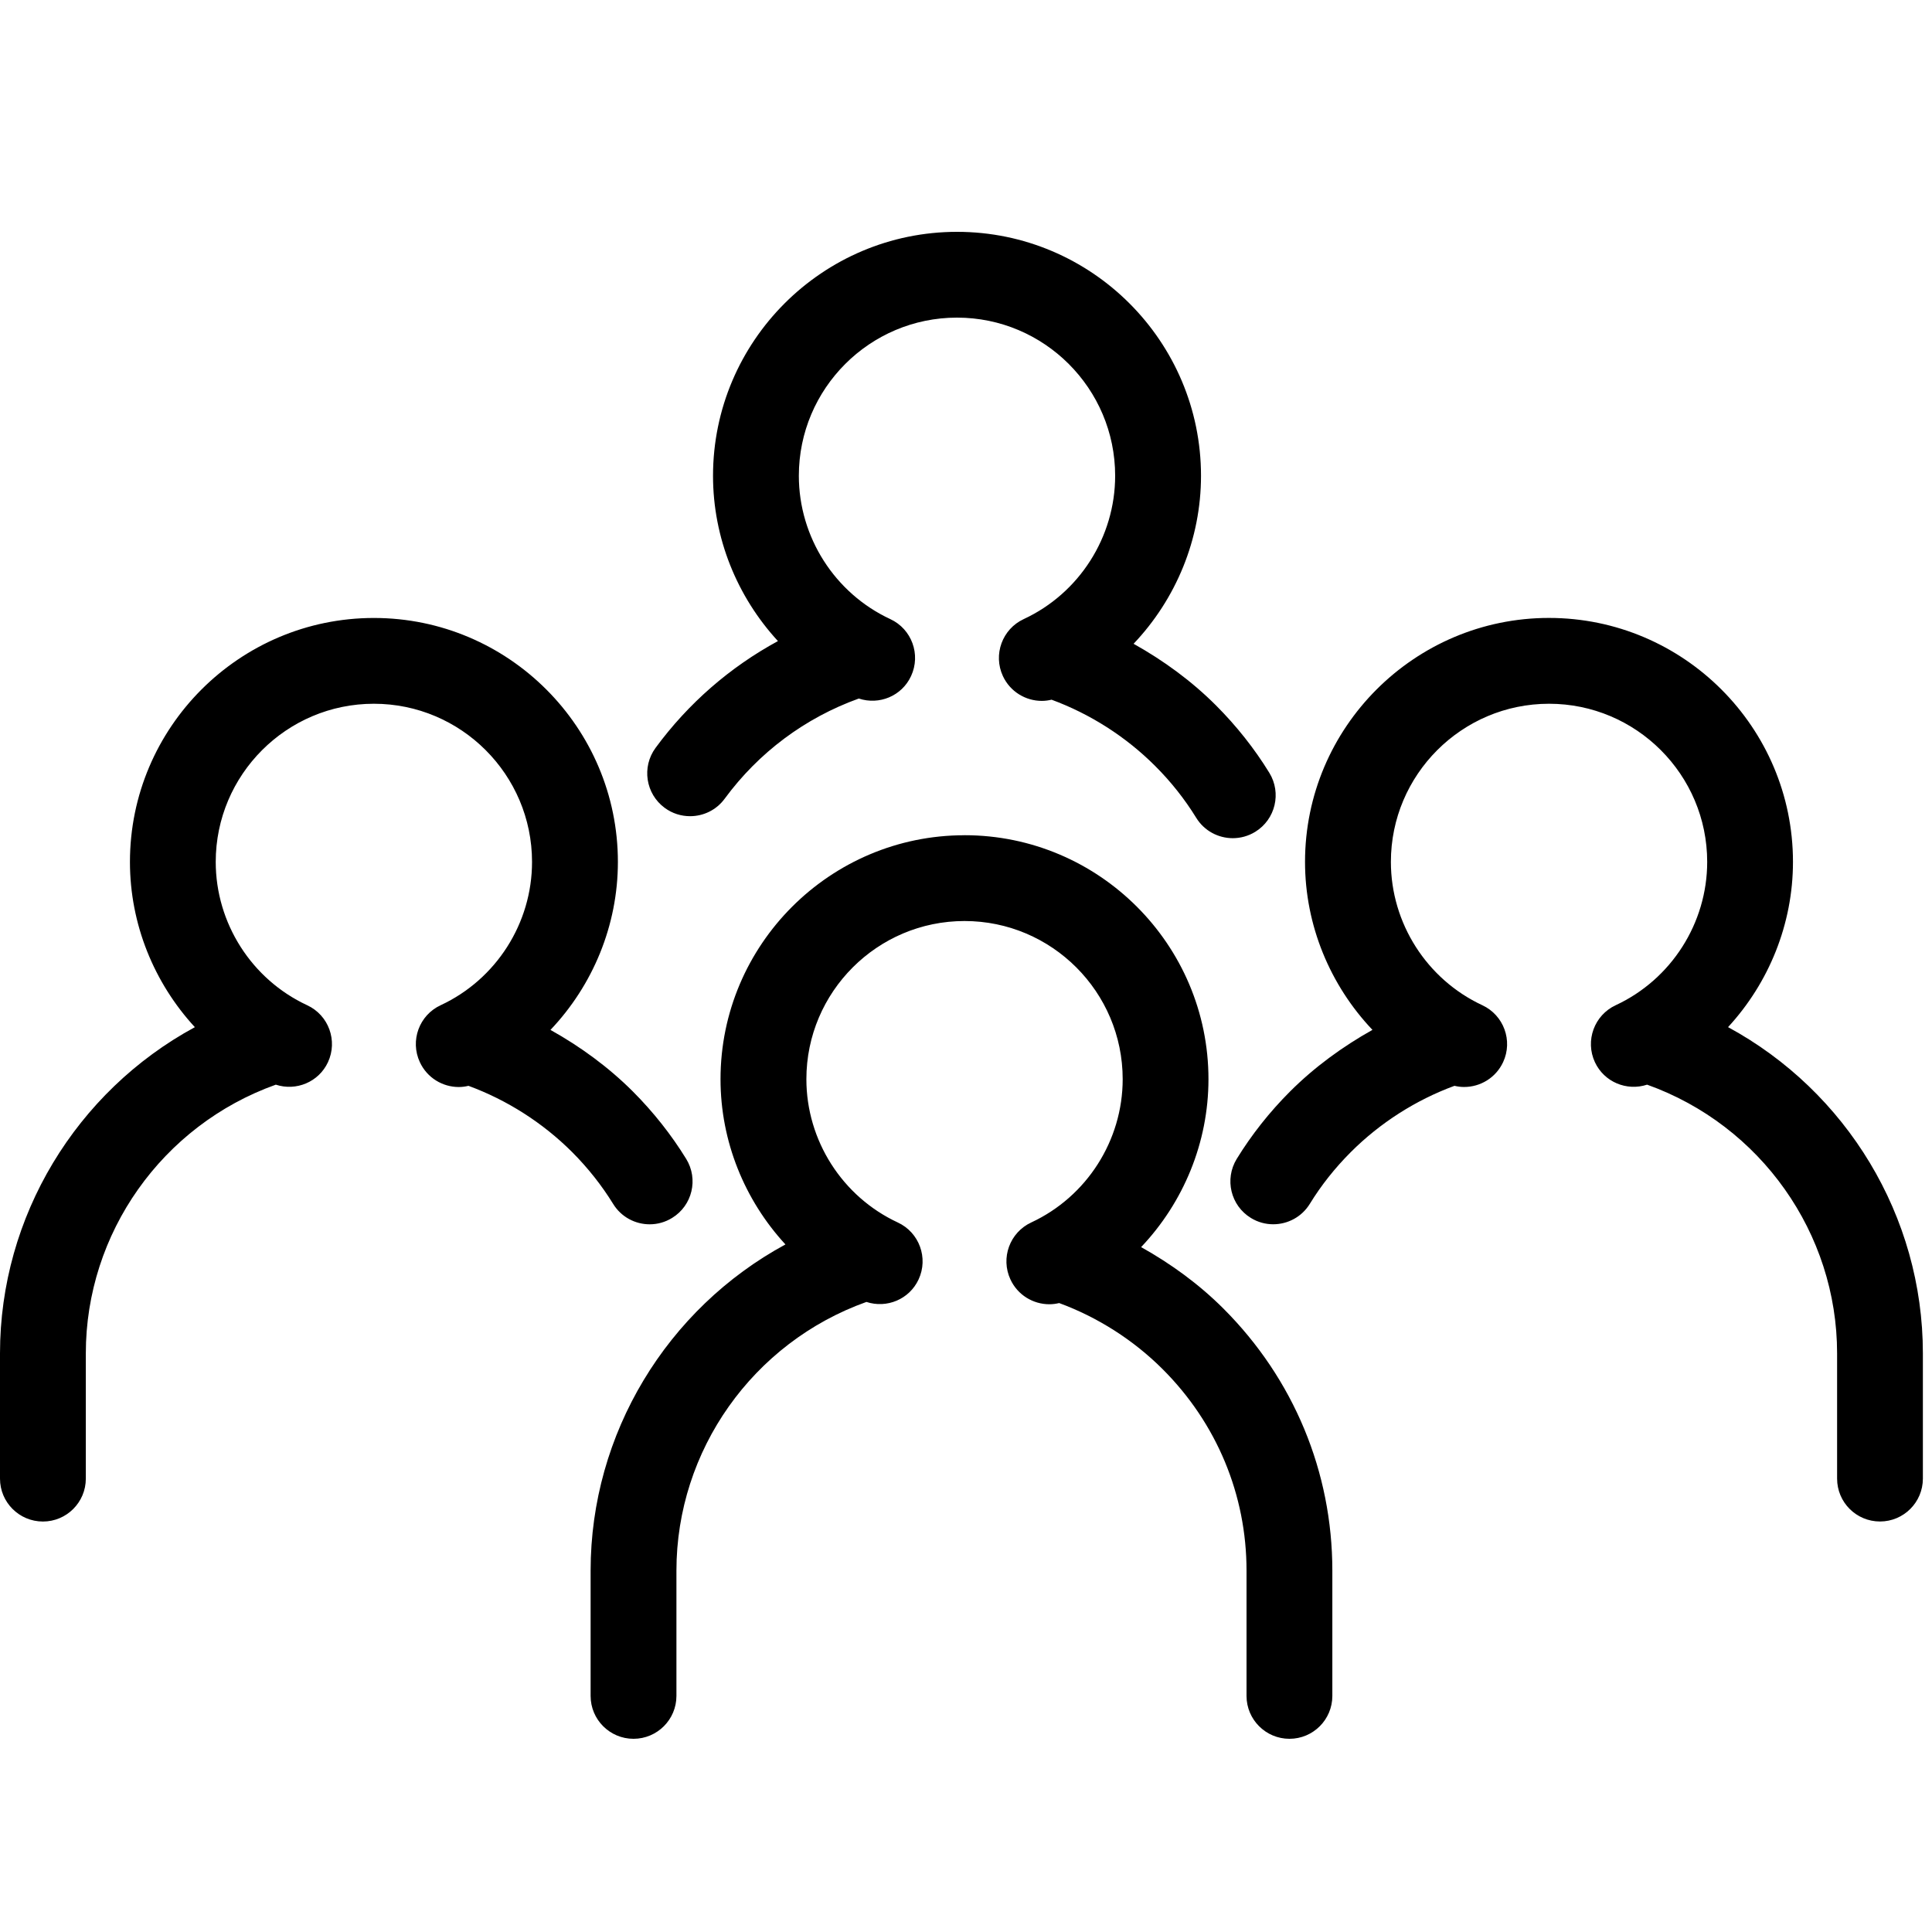<svg width="50" height="50" viewBox="0 0 50 50" xmlns="http://www.w3.org/2000/svg" xmlns:xlink="http://www.w3.org/1999/xlink"><title>Pictogramme/Être un acteur des transformations sociales et écologiques/Favoriser l'inclusion</title><g id="Pictogramme/Être-un-acteur-des-transformations-sociales-et-écologiques/Favoriser-l'inclusion" stroke="none" stroke-width="1" fill="none" fill-rule="evenodd"><path d="M24.961 21.615c3.481.0 6.314 2.833 6.314 6.314.0 1.641-.648 3.191-1.743 4.346C30.307 32.708 31.033 33.237 31.663 33.867c1.817 1.817 2.818 4.225 2.818 6.781v3.242C34.481 44.503 33.984 45 33.371 45S32.26 44.503 32.26 43.89V40.648c0-1.962-.77-3.813-2.168-5.211C29.334 34.679 28.408 34.09 27.411 33.723 27.327 33.743 27.242 33.754 27.157 33.754 26.739 33.754 26.338 33.517 26.15 33.112 25.891 32.556 26.133 31.895 26.689 31.637 28.126 30.969 29.055 29.513 29.055 27.929c0-2.257-1.836-4.093-4.093-4.093-2.257.0-4.093 1.836-4.093 4.093.0 1.585.929 3.041 2.366 3.709C23.79 31.895 24.032 32.556 23.773 33.112 23.533 33.628 22.949 33.867 22.423 33.694c-2.942 1.052-4.917 3.845-4.917 6.954v3.242C17.506 44.503 17.008 45 16.395 45 15.782 45 15.285 44.503 15.285 43.89V40.648c0-3.548 1.976-6.779 5.042-8.442-1.057-1.147-1.68-2.667-1.68-4.276.0-3.481 2.833-6.314 6.314-6.314zM9.677 15.993c3.481.0 6.314 2.833 6.314 6.314.0 1.642-.649 3.193-1.745 4.347C15.022 27.087 15.747 27.617 16.377 28.246 16.909 28.779 17.374 29.367 17.759 29.993 18.08 30.516 17.917 31.2 17.394 31.52 17.213 31.632 17.012 31.685 16.814 31.685 16.441 31.685 16.076 31.497 15.867 31.155 15.572 30.677 15.216 30.226 14.807 29.816 14.047 29.057 13.121 28.468 12.124 28.101 12.041 28.121 11.956 28.132 11.873 28.132c-.419.0-.819-.238-1.007-.643C10.607 26.933 10.848 26.273 11.404 26.015 12.841 25.347 13.77 23.891 13.769 22.306c0-2.257-1.836-4.093-4.093-4.093-2.257.0-4.093 1.836-4.093 4.093.0 1.585.929 3.041 2.366 3.709C8.505 26.272 8.746 26.933 8.488 27.489 8.249 28.004 7.664 28.244 7.138 28.071c-2.942 1.052-4.917 3.845-4.917 6.954v3.242c0 .613-.497 1.11-1.11 1.11C.497 39.377 875743922e-21 38.88 875743922e-21 38.267V35.025c0-3.548 1.976-6.779 5.043-8.442-1.057-1.147-1.68-2.667-1.68-4.276.0-3.481 2.833-6.314 6.314-6.314zM40.088 15.992c3.481.0 6.314 2.833 6.314 6.314.0 1.609-.624 3.13-1.68 4.276 3.066 1.663 5.042 4.894 5.042 8.442v3.242c0 .613-.497 1.11-1.11 1.11S47.544 38.88 47.544 38.267V35.025c0-3.109-1.976-5.902-4.917-6.954C42.1 28.244 41.516 28.004 41.276 27.489 41.018 26.933 41.259 26.272 41.816 26.014 43.253 25.346 44.182 23.89 44.182 22.306c0-2.257-1.836-4.093-4.093-4.093-2.257.0-4.093 1.836-4.093 4.093.0 1.585.929 3.04 2.366 3.709C38.917 26.273 39.159 26.933 38.9 27.489 38.711 27.894 38.311 28.131 37.892 28.131 37.809 28.132 37.724 28.12 37.641 28.101 36.644 28.468 35.718 29.057 34.959 29.816 34.549 30.226 34.192 30.676 33.899 31.154 33.689 31.496 33.325 31.684 32.951 31.684 32.753 31.684 32.553 31.632 32.372 31.52 31.849 31.2 31.686 30.516 32.006 29.993 32.39 29.367 32.855 28.779 33.388 28.246 34.018 27.617 34.744 27.087 35.519 26.653c-1.096-1.155-1.745-2.705-1.745-4.347.0-3.481 2.833-6.314 6.314-6.314zM24.768 6c3.481.0 6.314 2.833 6.314 6.314.0 1.642-.649 3.193-1.745 4.347C30.113 17.095 30.838 17.624 31.468 18.254 32 18.786 32.465 19.374 32.85 20 33.171 20.523 33.008 21.207 32.485 21.528 32.304 21.639 32.103 21.692 31.904 21.692 31.531 21.692 31.166 21.504 30.957 21.163 30.662 20.684 30.306 20.233 29.896 19.824 29.137 19.064 28.21 18.475 27.214 18.108 27.131 18.128 27.046 18.139 26.962 18.139 26.544 18.139 26.143 17.901 25.955 17.497 25.697 16.94 25.938 16.28 26.494 16.022 27.932 15.354 28.86 13.898 28.86 12.313c0-2.257-1.836-4.093-4.093-4.093-2.257.0-4.093 1.836-4.093 4.093.0 1.585.929 3.041 2.366 3.709C23.596 16.28 23.837 16.94 23.578 17.497 23.339 18.014 22.753 18.253 22.226 18.078 20.833 18.579 19.633 19.476 18.755 20.67 18.537 20.967 18.201 21.123 17.859 21.123 17.631 21.123 17.401 21.054 17.203 20.908 16.709 20.545 16.603 19.85 16.965 19.356c.848-1.154 1.927-2.091 3.168-2.765-1.056-1.147-1.68-2.667-1.68-4.277C18.454 8.833 21.287 6 24.768 6z" id="Combined-Shape" fill="#000" fill-rule="nonzero"/></g></svg>